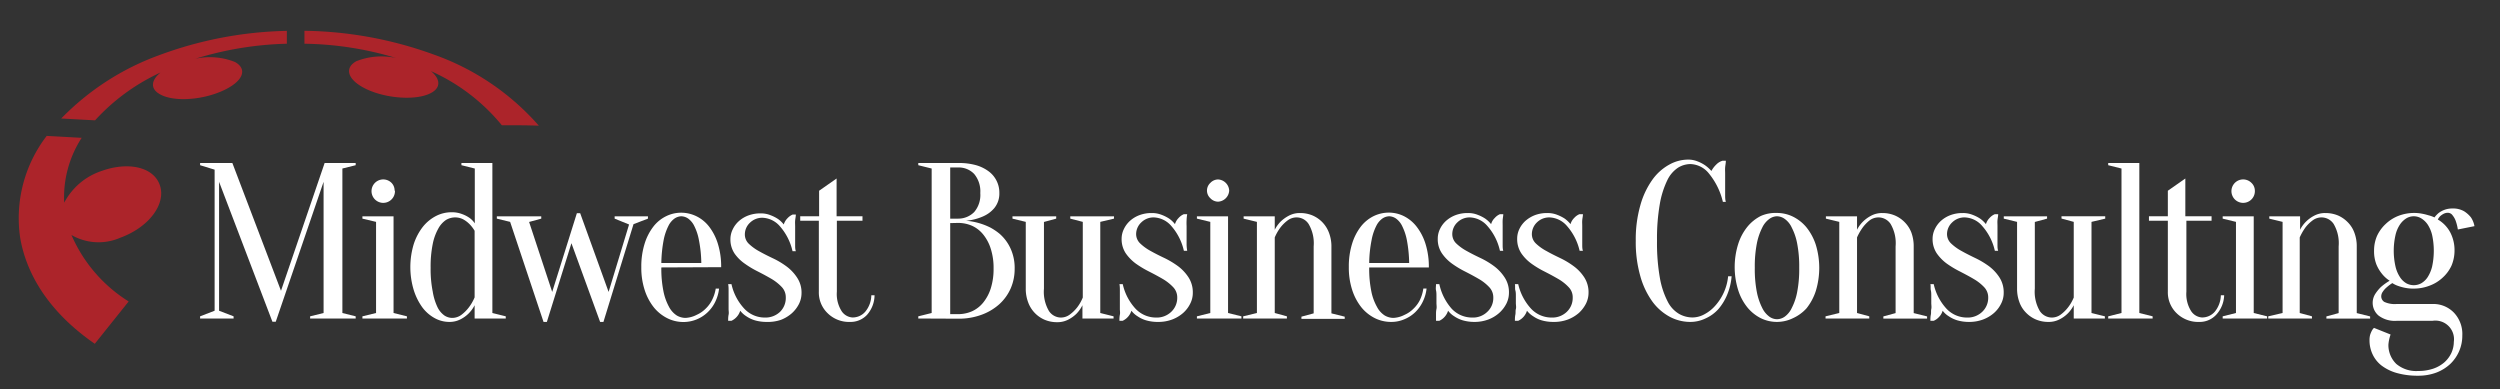 <svg id="Layer_1" data-name="Layer 1" xmlns="http://www.w3.org/2000/svg" viewBox="0 0 285.86 44.5"><rect x="0" y="0" width="285.86" height="44.5" fill="#333333" stroke="none"/><defs><style>.cls-1{fill:#fff;}.cls-2{fill:#ac242a;}</style></defs><title>Artboard 1</title><path class="cls-1" d="M37.12,18.64h3.55v.25l-1.52.38V35.79l1.52.38v.25H35.46v-.25L37,35.79v-15l-5.47,16h-.38l-6.1-16V35.53l1.66.64v.25H22.88v-.25l1.66-.64V19.4l-1.66-.51v-.25h3.69l5.56,14.61Z"/><path class="cls-1" d="M43,35.79V25.37L41.44,25v-.26H45V35.79l1.53.38v.25H41.44v-.25Zm2.16-14a1.34,1.34,0,1,1-.39-.88A1.24,1.24,0,0,1,45.12,21.81Z"/><path class="cls-1" d="M56.3,35.79l1.53.38v.25H54.27V34.9a3.61,3.61,0,0,1-1.61,1.61,2.72,2.72,0,0,1-1.31.3,3.46,3.46,0,0,1-1.62-.42,4.41,4.41,0,0,1-1.42-1.22,6.83,6.83,0,0,1-1-2,9.06,9.06,0,0,1,0-5.26,6.43,6.43,0,0,1,1.06-2,4.67,4.67,0,0,1,1.5-1.22,3.86,3.86,0,0,1,1.75-.42,3.21,3.21,0,0,1,1.22.21,3.64,3.64,0,0,1,.84.43,2.42,2.42,0,0,1,.61.63V19.27l-1.53-.38v-.25H56.3ZM52,24.86a2.06,2.06,0,0,0-1,.29,2.78,2.78,0,0,0-.89,1,6,6,0,0,0-.63,1.75,12.93,12.93,0,0,0-.24,2.72,13,13,0,0,0,.24,2.72A6.6,6.6,0,0,0,50,35.07a2.52,2.52,0,0,0,.81,1,1.63,1.63,0,0,0,.88.28,1.76,1.76,0,0,0,1.08-.36,4.28,4.28,0,0,0,.8-.79A5.17,5.17,0,0,0,54.27,34V26.39a3.83,3.83,0,0,0-.59-.77A3.27,3.27,0,0,0,53,25.1,2,2,0,0,0,52,24.86Z"/><path class="cls-1" d="M62.53,36.81h-.38L58.33,25.37,56.81,25v-.26h5.08V25l-1.39.38,2.64,8,2.82-9h.38l3.25,9,2.34-7.71L70.28,25v-.26h3.81V25l-1.65.63L69,36.81h-.38l-3.28-9Z"/><path class="cls-1" d="M75.62,30.58a13,13,0,0,0,.24,2.72,6.24,6.24,0,0,0,.63,1.77,2.65,2.65,0,0,0,.89,1,2,2,0,0,0,1,.28A3.11,3.11,0,0,0,79.66,36a3.4,3.4,0,0,0,1-.68,3.6,3.6,0,0,0,.75-1A4.46,4.46,0,0,0,81.84,33h.38a4.53,4.53,0,0,1-.44,1.52,4.1,4.1,0,0,1-.88,1.2,4,4,0,0,1-2.74,1.1,4.1,4.1,0,0,1-1.83-.42,4.7,4.7,0,0,1-1.54-1.22,6.24,6.24,0,0,1-1.07-2,8.22,8.22,0,0,1-.39-2.63,8.73,8.73,0,0,1,.38-2.69,6.18,6.18,0,0,1,1-1.95,4.15,4.15,0,0,1,1.44-1.18,3.9,3.9,0,0,1,1.74-.41,4,4,0,0,1,1.75.41,4.15,4.15,0,0,1,1.44,1.18,6.18,6.18,0,0,1,1,1.95,8.73,8.73,0,0,1,.38,2.69Zm2.28-5.85a1.46,1.46,0,0,0-.76.25,2.24,2.24,0,0,0-.71.85,6.24,6.24,0,0,0-.55,1.64,15.42,15.42,0,0,0-.26,2.6h4.57a14.33,14.33,0,0,0-.27-2.6,5.92,5.92,0,0,0-.54-1.64,2.24,2.24,0,0,0-.71-.85A1.46,1.46,0,0,0,77.9,24.73Z"/><path class="cls-1" d="M87.69,36.81a4.79,4.79,0,0,1-1.4-.19,3.58,3.58,0,0,1-.94-.45,2.75,2.75,0,0,1-.71-.64,1.88,1.88,0,0,1-1,1.15h-.38c0-.22,0-.45.05-.69s0-.42,0-.65,0-.46,0-.69,0-.51,0-.77,0-.48,0-.68,0-.48-.05-.71h.38a6,6,0,0,0,1.48,2.82,3.19,3.19,0,0,0,2.33,1,2.41,2.41,0,0,0,1.75-.66A2.22,2.22,0,0,0,89.85,34a1.69,1.69,0,0,0-.47-1.19,5.39,5.39,0,0,0-1.18-.93c-.48-.28-1-.56-1.53-.83a10.91,10.91,0,0,1-1.52-.91A4.64,4.64,0,0,1,84,29a2.86,2.86,0,0,1-.48-1.67,2.54,2.54,0,0,1,.26-1.1,3,3,0,0,1,.7-.94,3.38,3.38,0,0,1,1.08-.65,3.92,3.92,0,0,1,1.4-.24,2.91,2.91,0,0,1,1.15.21,4.2,4.2,0,0,1,.85.43,3.05,3.05,0,0,1,.66.63,1.69,1.69,0,0,1,.42-.71,1.74,1.74,0,0,1,.6-.43H91c0,.22-.06.45-.08.69s0,.42,0,.66,0,.46,0,.68,0,.52,0,.78,0,.49,0,.7,0,.46.08.68h-.38a6.44,6.44,0,0,0-1.42-2.82,2.77,2.77,0,0,0-2-1,2,2,0,0,0-1.45.57,1.83,1.83,0,0,0-.58,1.34,1.47,1.47,0,0,0,.48,1.09,5.59,5.59,0,0,0,1.19.85c.48.27,1,.53,1.57.8a9.22,9.22,0,0,1,1.56.94,5,5,0,0,1,1.19,1.28,3.07,3.07,0,0,1,.49,1.77,2.79,2.79,0,0,1-.29,1.21,3.64,3.64,0,0,1-.82,1.07,4.15,4.15,0,0,1-1.24.75A4.58,4.58,0,0,1,87.69,36.81Z"/><path class="cls-1" d="M98.62,24.73v.51H95.69v8.11a3.64,3.64,0,0,0,.56,2.25,1.61,1.61,0,0,0,1.22.7,1.9,1.9,0,0,0,1.46-.65,3,3,0,0,0,.7-1.89H100A3.44,3.44,0,0,1,99.14,36a2.56,2.56,0,0,1-1.92.81,3.49,3.49,0,0,1-2.59-1,3.29,3.29,0,0,1-1-2.47V25.24H91.5v-.51h2.16V21.81l2-1.4v4.32Z"/><path class="cls-1" d="M105,36.42v-.25l1.53-.38V19.27L105,18.89v-.25h4.57a7.16,7.16,0,0,1,2.08.26,4.45,4.45,0,0,1,1.46.74,3,3,0,0,1,.87,1.09,3,3,0,0,1,.29,1.34,2.61,2.61,0,0,1-.59,1.74,3.62,3.62,0,0,1-.61.56,3.75,3.75,0,0,1-.7.39,6.08,6.08,0,0,1-1.91.48,7.62,7.62,0,0,1,2.8.79,6.72,6.72,0,0,1,1,.67,4.89,4.89,0,0,1,.89,1,5,5,0,0,1,.63,1.32,5.34,5.34,0,0,1,.24,1.72,5.55,5.55,0,0,1-.45,2.23,5.36,5.36,0,0,1-1.31,1.82A6.24,6.24,0,0,1,112.21,36a7.48,7.48,0,0,1-2.67.44ZM108.65,25h.89a2.56,2.56,0,0,0,1.85-.75,3,3,0,0,0,.7-2.17,3.1,3.1,0,0,0-.7-2.19,2.44,2.44,0,0,0-1.85-.74h-.89Zm0,.51V35.92h.89a3.93,3.93,0,0,0,1.61-.33,3.52,3.52,0,0,0,1.28-1,5,5,0,0,0,.86-1.62,7.34,7.34,0,0,0,.32-2.26,7.25,7.25,0,0,0-.32-2.26,4.94,4.94,0,0,0-.86-1.63,3.49,3.49,0,0,0-1.28-1,3.93,3.93,0,0,0-1.61-.33Z"/><path class="cls-1" d="M125.81,25.37V35.79l1.52.38v.25h-3.56V34.9a3.73,3.73,0,0,1-.71,1,3.77,3.77,0,0,1-.9.64,2.67,2.67,0,0,1-1.31.3,3.62,3.62,0,0,1-1.41-.28,3.46,3.46,0,0,1-1.88-2,4.35,4.35,0,0,1-.27-1.57V25.37L115.77,25v-.26h5V25l-1.4.38V33a4.34,4.34,0,0,0,.57,2.56,1.66,1.66,0,0,0,1.33.75,1.71,1.71,0,0,0,1.08-.36,4.34,4.34,0,0,0,.81-.79,4.79,4.79,0,0,0,.65-1.14V25.37L122.38,25v-.26h5V25Z"/><path class="cls-1" d="M132.42,36.81a4.74,4.74,0,0,1-1.4-.19,3.43,3.43,0,0,1-.94-.45,2.6,2.6,0,0,1-.71-.64,1.88,1.88,0,0,1-1,1.15H128c0-.22,0-.45.05-.69s0-.42,0-.65,0-.46,0-.69,0-.51,0-.77,0-.48,0-.68,0-.48-.05-.71h.38a6.08,6.08,0,0,0,1.47,2.82,3.22,3.22,0,0,0,2.34,1,2.38,2.38,0,0,0,1.74-.66,2.19,2.19,0,0,0,.68-1.63,1.69,1.69,0,0,0-.47-1.19,5.39,5.39,0,0,0-1.18-.93c-.48-.28-1-.56-1.53-.83a11.65,11.65,0,0,1-1.53-.91,5,5,0,0,1-1.18-1.2,2.93,2.93,0,0,1-.47-1.67,2.54,2.54,0,0,1,.26-1.1,3,3,0,0,1,.7-.94,3.38,3.38,0,0,1,1.08-.65,3.92,3.92,0,0,1,1.4-.24,3,3,0,0,1,1.15.21,4.49,4.49,0,0,1,.85.43,3.05,3.05,0,0,1,.66.63,1.69,1.69,0,0,1,.42-.71,1.65,1.65,0,0,1,.6-.43h.38a5,5,0,0,0-.07.69,6.5,6.5,0,0,0,0,.66c0,.23,0,.46,0,.68s0,.52,0,.78,0,.49,0,.7a4.89,4.89,0,0,0,.07.68h-.38a6.44,6.44,0,0,0-1.42-2.82,2.77,2.77,0,0,0-2-1,2,2,0,0,0-1.45.57,1.84,1.84,0,0,0-.59,1.34,1.48,1.48,0,0,0,.49,1.09,5.59,5.59,0,0,0,1.19.85c.48.27,1,.53,1.57.8a10.09,10.09,0,0,1,1.56.94,5,5,0,0,1,1.19,1.28,3.14,3.14,0,0,1,.48,1.77,2.66,2.66,0,0,1-.29,1.21,3.45,3.45,0,0,1-.81,1.07,4.08,4.08,0,0,1-1.25.75A4.48,4.48,0,0,1,132.42,36.81Z"/><path class="cls-1" d="M138.39,35.79V25.37L136.86,25v-.26h3.56V35.79l1.53.38v.25h-5.09v-.25Zm2.16-14a1.34,1.34,0,0,1-1.27,1.27,1.23,1.23,0,0,1-.88-.39,1.19,1.19,0,0,1,0-1.76,1.23,1.23,0,0,1,.88-.39,1.34,1.34,0,0,1,1.27,1.27Z"/><path class="cls-1" d="M143.72,35.79V25.37L142.2,25v-.26h3.56v1.53a3.81,3.81,0,0,1,.68-.94,4,4,0,0,1,.92-.66,2.63,2.63,0,0,1,1.32-.31,3.62,3.62,0,0,1,1.41.28,3.46,3.46,0,0,1,1.88,2,4.35,4.35,0,0,1,.27,1.57v7.62l1.52.38v.25h-4.95v-.25l1.4-.38V28.17a4.33,4.33,0,0,0-.58-2.56,1.64,1.64,0,0,0-1.33-.75,1.7,1.7,0,0,0-1.09.36,4.17,4.17,0,0,0-.79.78,5.39,5.39,0,0,0-.66,1.15v8.64l1.39.38v.25h-5v-.25Z"/><path class="cls-1" d="M156.56,30.58a13,13,0,0,0,.24,2.72,5.93,5.93,0,0,0,.64,1.77,2.57,2.57,0,0,0,.89,1,2,2,0,0,0,1,.28A3.07,3.07,0,0,0,160.6,36a3.29,3.29,0,0,0,1-.68,3.6,3.6,0,0,0,.75-1,4.47,4.47,0,0,0,.4-1.33h.37a4.53,4.53,0,0,1-.44,1.52,4.25,4.25,0,0,1-.87,1.2,3.94,3.94,0,0,1-1.24.8,3.77,3.77,0,0,1-1.51.3,4.16,4.16,0,0,1-1.83-.42,4.7,4.7,0,0,1-1.54-1.22,6.24,6.24,0,0,1-1.07-2,8.22,8.22,0,0,1-.39-2.63,8.73,8.73,0,0,1,.38-2.69,6.18,6.18,0,0,1,1-1.95,4.24,4.24,0,0,1,1.44-1.18,4,4,0,0,1,1.75-.41,3.9,3.9,0,0,1,1.74.41A4.27,4.27,0,0,1,162,25.94a6.16,6.16,0,0,1,1,1.95,8.73,8.73,0,0,1,.38,2.69Zm2.29-5.85a1.46,1.46,0,0,0-.77.25,2.24,2.24,0,0,0-.71.85,5.92,5.92,0,0,0-.54,1.64,14.33,14.33,0,0,0-.27,2.6h4.57a15.42,15.42,0,0,0-.26-2.6,6.24,6.24,0,0,0-.55-1.64,2.24,2.24,0,0,0-.71-.85A1.46,1.46,0,0,0,158.85,24.73Z"/><path class="cls-1" d="M168.63,36.81a4.79,4.79,0,0,1-1.4-.19,3.58,3.58,0,0,1-.94-.45,2.6,2.6,0,0,1-.71-.64,1.88,1.88,0,0,1-1,1.15h-.38c0-.22,0-.45,0-.69s0-.42.05-.65,0-.46,0-.69,0-.51,0-.77,0-.48-.05-.68,0-.48,0-.71h.38A6.19,6.19,0,0,0,166,35.31a3.2,3.2,0,0,0,2.34,1,2.34,2.34,0,0,0,1.73-.66,2.15,2.15,0,0,0,.68-1.63,1.69,1.69,0,0,0-.47-1.19,5.17,5.17,0,0,0-1.18-.93c-.48-.28-1-.56-1.53-.83a10.91,10.91,0,0,1-1.52-.91,4.8,4.8,0,0,1-1.18-1.2,2.85,2.85,0,0,1-.47-1.67,2.52,2.52,0,0,1,.25-1.1,3,3,0,0,1,.7-.94,3.49,3.49,0,0,1,1.08-.65,3.92,3.92,0,0,1,1.4-.24,2.91,2.91,0,0,1,1.15.21,4.2,4.2,0,0,1,.85.43,3.36,3.36,0,0,1,.67.63,1.51,1.51,0,0,1,.42-.71,1.63,1.63,0,0,1,.59-.43h.38c0,.22-.06.45-.07.69s0,.42,0,.66,0,.46,0,.68,0,.52,0,.78,0,.49,0,.7,0,.46.07.68h-.38a6.34,6.34,0,0,0-1.42-2.82,2.77,2.77,0,0,0-2-1,2,2,0,0,0-1.45.57,1.83,1.83,0,0,0-.58,1.34,1.47,1.47,0,0,0,.48,1.09,5.59,5.59,0,0,0,1.19.85c.48.27,1,.53,1.57.8a9.22,9.22,0,0,1,1.56.94,5,5,0,0,1,1.19,1.28,3.07,3.07,0,0,1,.49,1.77,2.79,2.79,0,0,1-.29,1.21,3.64,3.64,0,0,1-.82,1.07,4,4,0,0,1-1.24.75A4.5,4.5,0,0,1,168.63,36.81Z"/><path class="cls-1" d="M177.65,36.81a4.79,4.79,0,0,1-1.4-.19,3.36,3.36,0,0,1-.93-.45,2.8,2.8,0,0,1-.72-.64,1.88,1.88,0,0,1-1,1.15h-.38c0-.22,0-.45.05-.69s0-.42.06-.65,0-.46,0-.69,0-.51,0-.77,0-.48-.06-.68,0-.48-.05-.71h.38a6.19,6.19,0,0,0,1.48,2.82,3.2,3.2,0,0,0,2.34,1,2.38,2.38,0,0,0,1.74-.66,2.18,2.18,0,0,0,.67-1.63,1.64,1.64,0,0,0-.47-1.19,5.17,5.17,0,0,0-1.18-.93c-.48-.28-1-.56-1.53-.83a10.91,10.91,0,0,1-1.52-.91,4.8,4.8,0,0,1-1.18-1.2,2.93,2.93,0,0,1-.47-1.67,2.52,2.52,0,0,1,.25-1.1,3,3,0,0,1,.7-.94,3.61,3.61,0,0,1,1.08-.65,3.92,3.92,0,0,1,1.4-.24,3,3,0,0,1,1.16.21,4.49,4.49,0,0,1,.85.43,3.59,3.59,0,0,1,.66.63,1.59,1.59,0,0,1,.42-.71,1.65,1.65,0,0,1,.6-.43H181c0,.22-.06.45-.08.69s0,.42,0,.66,0,.46,0,.68,0,.52,0,.78,0,.49,0,.7,0,.46.08.68h-.38a6.45,6.45,0,0,0-1.43-2.82,2.77,2.77,0,0,0-2-1,2,2,0,0,0-1.45.57,1.87,1.87,0,0,0-.58,1.34,1.47,1.47,0,0,0,.48,1.09,5.42,5.42,0,0,0,1.2.85c.47.27,1,.53,1.56.8a9.22,9.22,0,0,1,1.56.94,4.87,4.87,0,0,1,1.2,1.28,3.14,3.14,0,0,1,.48,1.77,2.79,2.79,0,0,1-.29,1.21,3.78,3.78,0,0,1-.81,1.07,4.2,4.2,0,0,1-1.25.75A4.5,4.5,0,0,1,177.65,36.81Z"/><path class="cls-1" d="M193.28,18.76a2.75,2.75,0,0,0-1.4.41,3.54,3.54,0,0,0-1.22,1.41,10.13,10.13,0,0,0-.86,2.69,22.87,22.87,0,0,0-.33,4.26,22.87,22.87,0,0,0,.33,4.26,9.39,9.39,0,0,0,.89,2.69,3.39,3.39,0,0,0,1.3,1.41,3.15,3.15,0,0,0,1.55.41,2.87,2.87,0,0,0,1.34-.36,4.34,4.34,0,0,0,1.26-1,5.9,5.9,0,0,0,1.46-3.35H198a6.89,6.89,0,0,1-.5,2.09,6.17,6.17,0,0,1-1,1.65A4.4,4.4,0,0,1,195,36.42a4,4,0,0,1-1.73.39,5,5,0,0,1-2.31-.57,6,6,0,0,1-2-1.73,9.1,9.1,0,0,1-1.39-2.9,14.17,14.17,0,0,1-.53-4.08,14.17,14.17,0,0,1,.53-4.08,9.3,9.3,0,0,1,1.37-2.9,5.83,5.83,0,0,1,1.92-1.72,4.43,4.43,0,0,1,2.16-.58,2.8,2.8,0,0,1,1.1.21,4.07,4.07,0,0,1,.86.45,4.33,4.33,0,0,1,.71.64,2.77,2.77,0,0,1,.54-.72,1.64,1.64,0,0,1,.73-.45h.38c0,.26-.06.51-.08.76s0,.49,0,.75,0,.52,0,.78,0,.57,0,.85,0,.54,0,.78,0,.53.08.78H197a8,8,0,0,0-1.57-3.21A2.82,2.82,0,0,0,193.28,18.76Z"/><path class="cls-1" d="M203.19,24.35a4.15,4.15,0,0,1,1.82.42A4.73,4.73,0,0,1,206.56,26a6.24,6.24,0,0,1,1.07,2,9.06,9.06,0,0,1,0,5.26,6.24,6.24,0,0,1-1.07,2A4.73,4.73,0,0,1,205,36.39a4.18,4.18,0,0,1-3.65,0,4.77,4.77,0,0,1-1.53-1.22,6,6,0,0,1-1.07-2,8.85,8.85,0,0,1,0-5.26,6,6,0,0,1,1.07-2,4.77,4.77,0,0,1,1.53-1.22A4.16,4.16,0,0,1,203.19,24.35Zm0,.38a1.52,1.52,0,0,0-.87.3,2.58,2.58,0,0,0-.82,1,7,7,0,0,0-.61,1.79,13.69,13.69,0,0,0-.24,2.8,13.69,13.69,0,0,0,.24,2.8,7,7,0,0,0,.61,1.79,2.67,2.67,0,0,0,.82,1,1.51,1.51,0,0,0,.87.29,1.56,1.56,0,0,0,.88-.29,2.56,2.56,0,0,0,.81-1,6.64,6.64,0,0,0,.61-1.79,13.69,13.69,0,0,0,.24-2.8,13.69,13.69,0,0,0-.24-2.8,6.64,6.64,0,0,0-.61-1.79,2.48,2.48,0,0,0-.81-1A1.58,1.58,0,0,0,203.19,24.73Z"/><path class="cls-1" d="M210.31,35.79V25.37L208.78,25v-.26h3.56v1.53a3.61,3.61,0,0,1,.69-.94,3.88,3.88,0,0,1,.91-.66,2.66,2.66,0,0,1,1.32-.31,3.62,3.62,0,0,1,1.41.28,3.46,3.46,0,0,1,1.13.78,3.42,3.42,0,0,1,.76,1.19,4.57,4.57,0,0,1,.26,1.57v7.62l1.53.38v.25h-5v-.25l1.4-.38V28.17a4.34,4.34,0,0,0-.57-2.56,1.67,1.67,0,0,0-1.34-.75,1.7,1.7,0,0,0-1.09.36A4.49,4.49,0,0,0,213,26a6.39,6.39,0,0,0-.66,1.15v8.64l1.4.38v.25h-5v-.25Z"/><path class="cls-1" d="M225.17,36.81a4.72,4.72,0,0,1-1.39-.19,3.58,3.58,0,0,1-.94-.45,2.6,2.6,0,0,1-.71-.64,1.67,1.67,0,0,1-.42.72,1.74,1.74,0,0,1-.6.43h-.38c0-.22,0-.45.05-.69s0-.42.05-.65,0-.46,0-.69,0-.51,0-.77,0-.48-.05-.68,0-.48-.05-.71h.38a6.08,6.08,0,0,0,1.47,2.82,3.2,3.2,0,0,0,2.34,1,2.38,2.38,0,0,0,1.74-.66,2.19,2.19,0,0,0,.68-1.63,1.69,1.69,0,0,0-.47-1.19,5.23,5.23,0,0,0-1.19-.93c-.47-.28-1-.56-1.52-.83a11.65,11.65,0,0,1-1.53-.91,5,5,0,0,1-1.18-1.2,2.93,2.93,0,0,1-.47-1.67,2.54,2.54,0,0,1,.26-1.1,3,3,0,0,1,.7-.94,3.38,3.38,0,0,1,1.08-.65,3.9,3.9,0,0,1,1.39-.24,3,3,0,0,1,1.16.21,4.49,4.49,0,0,1,.85.43,3.3,3.3,0,0,1,.66.63,1.69,1.69,0,0,1,.42-.71,1.65,1.65,0,0,1,.6-.43h.38c0,.22-.06.45-.08.69s0,.42,0,.66,0,.46,0,.68,0,.52,0,.78,0,.49,0,.7,0,.46.08.68h-.38a6.35,6.35,0,0,0-1.43-2.82,2.74,2.74,0,0,0-2-1,2,2,0,0,0-1.45.57,1.84,1.84,0,0,0-.59,1.34,1.48,1.48,0,0,0,.49,1.09,5.59,5.59,0,0,0,1.19.85c.48.27,1,.53,1.56.8a9.74,9.74,0,0,1,1.57.94,5,5,0,0,1,1.19,1.28,3.14,3.14,0,0,1,.48,1.77,2.66,2.66,0,0,1-.29,1.21,3.45,3.45,0,0,1-.81,1.07,4.08,4.08,0,0,1-1.25.75A4.5,4.5,0,0,1,225.17,36.81Z"/><path class="cls-1" d="M239.15,25.37V35.79l1.53.38v.25h-3.56V34.9a3.61,3.61,0,0,1-1.61,1.61,2.7,2.7,0,0,1-1.31.3,3.62,3.62,0,0,1-1.41-.28,3.46,3.46,0,0,1-1.13-.78,3.26,3.26,0,0,1-.75-1.19,4.35,4.35,0,0,1-.27-1.57V25.37L229.12,25v-.26h4.95V25l-1.4.38V33a4.34,4.34,0,0,0,.57,2.56,1.67,1.67,0,0,0,1.34.75,1.73,1.73,0,0,0,1.08-.36,4.28,4.28,0,0,0,.8-.79,4.81,4.81,0,0,0,.66-1.14V25.37l-1.4-.38v-.26h5V25Z"/><path class="cls-1" d="M242.58,35.79V19.27l-1.52-.38v-.25h3.56V35.79l1.52.38v.25h-5.08v-.25Z"/><path class="cls-1" d="M252.88,24.73v.51H250v8.11a3.64,3.64,0,0,0,.56,2.25,1.61,1.61,0,0,0,1.22.7,1.91,1.91,0,0,0,1.46-.65,3.08,3.08,0,0,0,.7-1.89h.38A3.44,3.44,0,0,1,253.4,36a2.56,2.56,0,0,1-1.92.81,3.53,3.53,0,0,1-2.6-1,3.32,3.32,0,0,1-1-2.47V25.24h-2.16v-.51h2.16V21.81l2-1.4v4.32Z"/><path class="cls-1" d="M255.67,35.79V25.37L254.15,25v-.26h3.55V35.79l1.53.38v.25h-5.08v-.25Zm2.16-14a1.34,1.34,0,1,1-.39-.88A1.24,1.24,0,0,1,257.83,21.81Z"/><path class="cls-1" d="M261,35.79V25.37L259.48,25v-.26H263v1.53a3.61,3.61,0,0,1,.69-.94,3.88,3.88,0,0,1,.91-.66,2.66,2.66,0,0,1,1.32-.31,3.71,3.71,0,0,1,1.42.28,3.53,3.53,0,0,1,1.12.78,3.26,3.26,0,0,1,.75,1.19,4.35,4.35,0,0,1,.27,1.57v7.62l1.53.38v.25h-5v-.25l1.4-.38V28.17a4.34,4.34,0,0,0-.57-2.56,1.67,1.67,0,0,0-1.34-.75,1.7,1.7,0,0,0-1.09.36,4.17,4.17,0,0,0-.79.78,6.39,6.39,0,0,0-.66,1.15v8.64l1.4.38v.25h-5v-.25Z"/><path class="cls-1" d="M276.51,42.42a5.32,5.32,0,0,0,1.7-.26,3.85,3.85,0,0,0,1.29-.73,3.34,3.34,0,0,0,.8-1.07,3.13,3.13,0,0,0,.28-1.27,2.13,2.13,0,0,0-2.42-2.41h-4.07a3.09,3.09,0,0,1-2.11-.59,1.91,1.91,0,0,1-.39-2.47,4.72,4.72,0,0,1,.65-.8,6.6,6.6,0,0,1,1-.72,3.61,3.61,0,0,1-.89-.81,4.2,4.2,0,0,1-.63-1.07,4.15,4.15,0,0,1-.26-1.55,4.23,4.23,0,0,1,.34-1.7,4.37,4.37,0,0,1,1-1.37,4.43,4.43,0,0,1,1.45-.92,5,5,0,0,1,1.83-.33,4.6,4.6,0,0,1,.84.08,6.18,6.18,0,0,1,.74.18,4,4,0,0,1,.71.25,2.88,2.88,0,0,1,.48-.51,2.55,2.55,0,0,1,.64-.35,2.47,2.47,0,0,1,.91-.16,2.51,2.51,0,0,1,1.36.32,3.17,3.17,0,0,1,.78.7,2.66,2.66,0,0,1,.4,1l-1.9.38a5.17,5.17,0,0,0-.23-.94,2.12,2.12,0,0,0-.36-.66.67.67,0,0,0-.56-.31,1.06,1.06,0,0,0-.5.13,2,2,0,0,0-.36.25,1.48,1.48,0,0,0-.28.39,3.71,3.71,0,0,1,1.43,1.49,4.38,4.38,0,0,1,.48,2.06,4.42,4.42,0,0,1-.34,1.71,4.24,4.24,0,0,1-1,1.37,4.41,4.41,0,0,1-1.45.91A5,5,0,0,1,276,33a4.75,4.75,0,0,1-1-.09,5.62,5.62,0,0,1-.77-.21,2.86,2.86,0,0,1-.68-.33,4.64,4.64,0,0,0-.64.48,2.3,2.3,0,0,0-.44.49.94.94,0,0,0-.19.55.75.75,0,0,0,.35.63,2.85,2.85,0,0,0,1.42.24h4.07a3.27,3.27,0,0,1,2.48,1,3.54,3.54,0,0,1,.95,2.6,4.44,4.44,0,0,1-.36,1.79,4.51,4.51,0,0,1-1,1.45,4.89,4.89,0,0,1-1.6,1,5.84,5.84,0,0,1-2.09.36,8.73,8.73,0,0,1-2.48-.32,5.25,5.25,0,0,1-1.74-.87,3.5,3.5,0,0,1-1-1.28,3.74,3.74,0,0,1-.34-1.6,2.25,2.25,0,0,1,.07-.6,2.82,2.82,0,0,1,.18-.44,1.38,1.38,0,0,1,.26-.36l1.9.76a4.57,4.57,0,0,0-.25,1.15,3,3,0,0,0,.9,2.21A3.54,3.54,0,0,0,276.51,42.42ZM276,32.61a1.8,1.8,0,0,0,.84-.21,2.21,2.21,0,0,0,.74-.7,4,4,0,0,0,.52-1.23,8.57,8.57,0,0,0,0-3.59,3.83,3.83,0,0,0-.52-1.22,2.43,2.43,0,0,0-.74-.7,1.65,1.65,0,0,0-1.68,0,2.41,2.41,0,0,0-.73.7,3.62,3.62,0,0,0-.52,1.22,8.16,8.16,0,0,0,0,3.59,3.77,3.77,0,0,0,.52,1.23,2.19,2.19,0,0,0,.73.7A1.8,1.8,0,0,0,276,32.61Z"/><path class="cls-2" d="M2.31,27.21c.83,4.79,3.92,8.92,8.53,12.1l3.87-4.84a16.82,16.82,0,0,1-6.54-7.6,6.19,6.19,0,0,0,5.59.31C17,26,19,23.36,18.29,21.21s-3.66-2.74-6.65-1.67a7.5,7.5,0,0,0-4.3,3.64,12.49,12.49,0,0,1,2-7.42l-4-.22A15.43,15.43,0,0,0,2.31,27.21Z"/><path class="cls-2" d="M18.12,6.34A29.82,29.82,0,0,0,7,13.55l3.87.21a23.3,23.3,0,0,1,7.49-5.47c-1,.81-1.19,1.72-.29,2.35,1.4,1,4.63.9,7.16-.16s3.17-2.54,1.64-3.39a7.76,7.76,0,0,0-4.54-.37A38.42,38.42,0,0,1,32.8,5V3.53A44.32,44.32,0,0,0,18.12,6.34Z"/><path class="cls-2" d="M49.55,6.22a44.81,44.81,0,0,0-14.74-2.7V5A37.83,37.83,0,0,1,45.28,6.63,7.82,7.82,0,0,0,40.74,7c-1.55.86-.87,2.38,1.59,3.38s5.77,1.08,7.19.11c.92-.63.74-1.55-.25-2.36a22.13,22.13,0,0,1,8.11,6.19c1.44,0,2.85,0,4.23.05A28.65,28.65,0,0,0,49.55,6.22Z"/></svg>